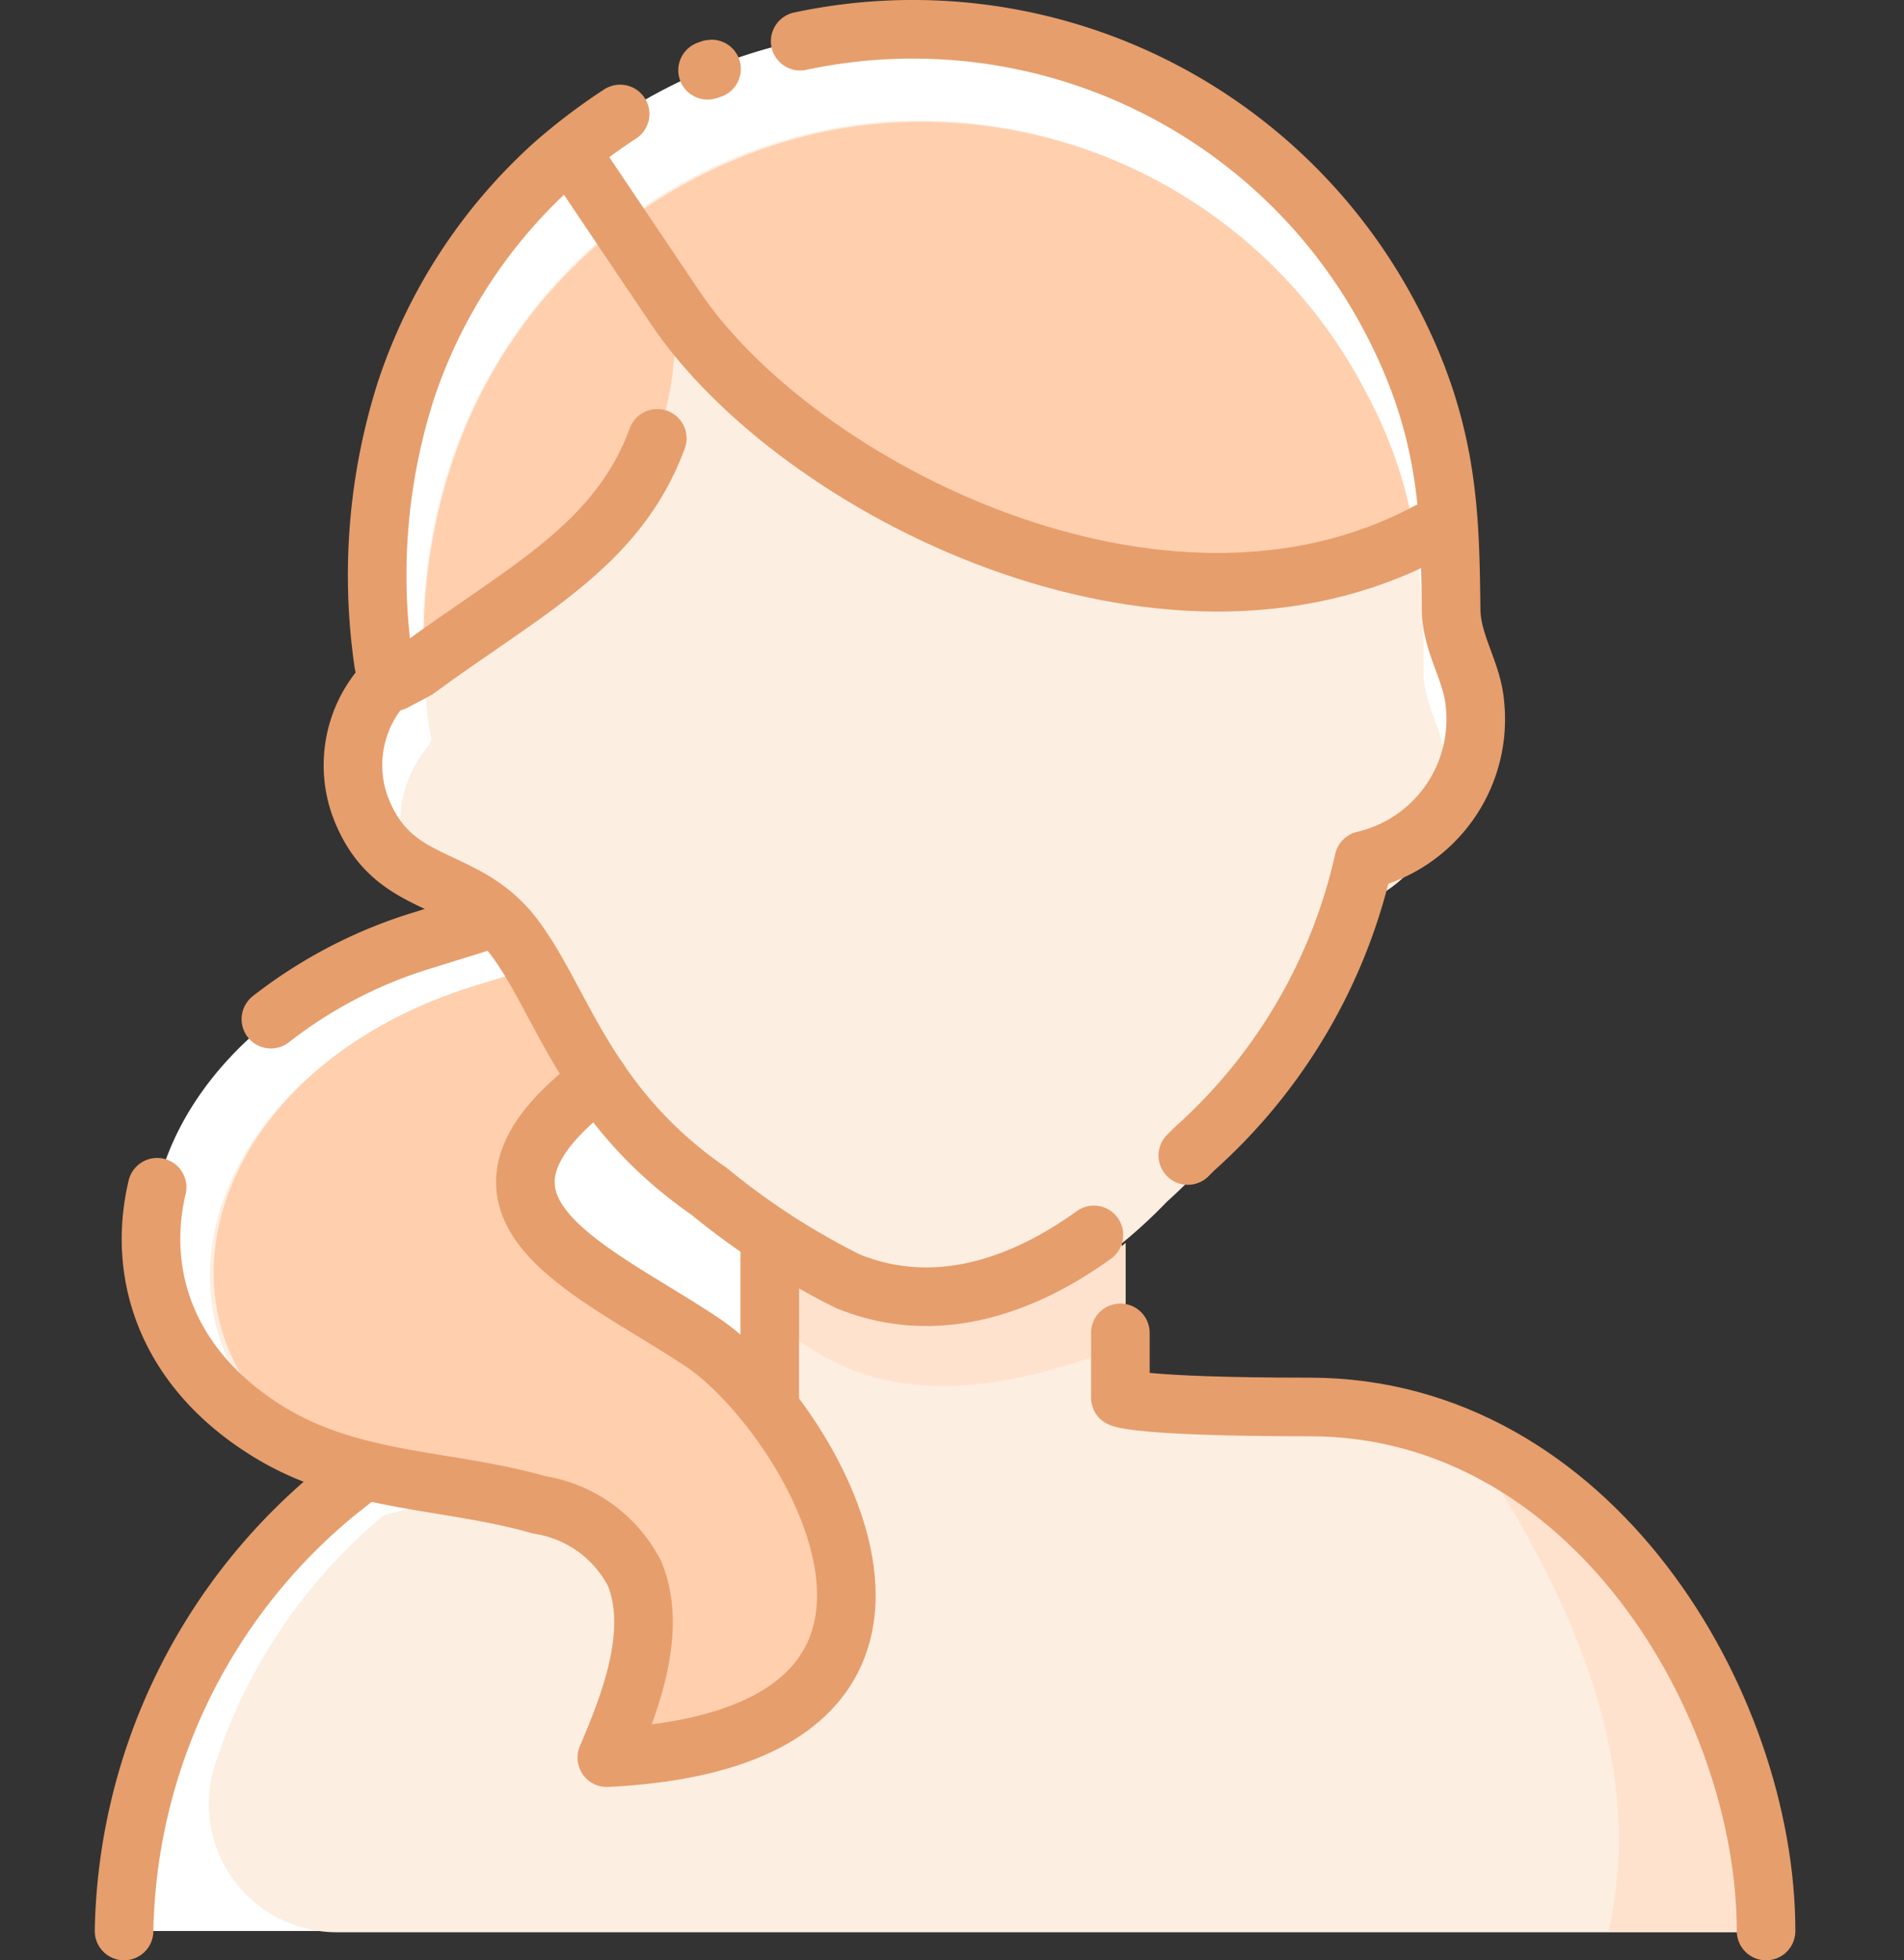 <svg xmlns="http://www.w3.org/2000/svg" width="65" height="66.91" viewBox="0 0 65 66.91">
  <rect x="0" y="0" width="65" height="66.91" fill="#333333" stroke="none"/>
  <g id="Group_212" data-name="Group 212" transform="translate(-203 -2628.95)">
    <circle id="Ellipse_11" data-name="Ellipse 11" cx="32.5" cy="32.5" r="32.5" transform="translate(203 2630)" fill="#e69e6c" opacity="0"/>
    <g id="User_female" transform="translate(-362.465 1436.104)">
      <path id="Path_1540" data-name="Path 1540" d="M569.7,1258.755h56.056c0-7.227-5.285-17.842-16.081-17.887-5.42,0-5.917-.316-5.917-.316v-6.279h0c3.975-3.3,7.318-7.137,8.266-12.106a4.837,4.837,0,0,0,3.794-5.33c-.09-1.129-.813-2.123-.813-3.252-.045-3.162-.045-6.1-2.123-10.028a18.421,18.421,0,0,0-28.412-5.149,17.6,17.6,0,0,0-5.1,7.769,20.829,20.829,0,0,0-.768,9.26c.09.542.226.452-.135.948a4.109,4.109,0,0,0-.678,3.93c.949,2.62,2.8,2.3,4.517,3.794-.09.045-.181.135-.271.181h0l-2.033.632c-11.654,3.659-12.964,16.08-.994,18.384l-2.033.542A19.79,19.79,0,0,0,569.7,1258.755Z" fill="#fff"/>
      <path id="Path_1541" data-name="Path 1541" d="M588.7,1233.955l.136-.5,1.039.813,5.375,4.427-.09,1.265-.09,1.671-.181,2.846v.135s-.813-.09-5.511-3.568C584.72,1237.569,587.656,1235.22,588.7,1233.955Zm35.865,16.126-.09-.09a11.11,11.11,0,0,0-1.807-1.762c-.09-.09-.181-.135-.271-.226h0a.044.044,0,0,1-.045-.045,12.824,12.824,0,0,0-3.388-1.852,17.864,17.864,0,0,0-5.737-.994,49.78,49.78,0,0,0-6.143.135v-5.962h0l.09-.09a17.187,17.187,0,0,0,1.626-1.491,20.358,20.358,0,0,0,5.511-8.176v-.045c.181-.542.316-1.129.452-1.716a.642.642,0,0,0,.271-.09,4.586,4.586,0,0,0,3.207-3.433h0a4.407,4.407,0,0,0,.09-1.536c-.09-1.084-.768-1.988-.768-3.117a26.129,26.129,0,0,0-.316-4.562,17.147,17.147,0,0,0-16.8-14.229,16.028,16.028,0,0,0-3.885.452,17,17,0,0,0-7.453,3.93,17.258,17.258,0,0,0-4.788,7.408,19.086,19.086,0,0,0-.9,6.73c.045.677.09,1.4.181,2.078.045.5.226.452-.135.9a4.043,4.043,0,0,0-.632,3.749c.045.136.09.226.135.361s.135.271.181.407a3.512,3.512,0,0,0,1.626,1.536,10.1,10.1,0,0,1,1.671.9c.181.135.361.271.587.452-.09.045-.135.09-.226.135l-.045.045h0l-1.9.587c-9.35,3.026-11.564,12.2-4.833,16.081h0a10.82,10.82,0,0,0,1.265.587c.135.045.316.136.5.181a15.194,15.194,0,0,0,2.168.587l-1.9.5a18.489,18.489,0,0,0-5.737,8.447,4.374,4.374,0,0,0,4.156,5.782h47.88C628.445,1258.753,627.542,1253.74,624.56,1250.081Z" transform="translate(-3.502 -3.838)" fill="#fceee1"/>
      <path id="Path_1542" data-name="Path 1542" d="M594.508,1291.008c-5.24,1.491-4.246.406-4.246.406s2.3-3.975.09-6.414c-1.581-1.717-4.969-2.213-8.718-2.8-8.221-3.388-6.324-13.506,3.568-16.668l1.9-.587h0l.045-.045c.858,1.4,1.942,3.072,2.936,4.517l-1.039-.813-.136.5c-1.039,1.265-3.93,3.568.723,7.092,4.653,3.478,5.511,3.568,5.511,3.568v-.136l1.988,3.117C597.082,1282.787,599.7,1289.518,594.508,1291.008Z" transform="translate(-3.713 -38.984)" fill="#ffcfae"/>
      <path id="Path_1543" data-name="Path 1543" d="M600.872,1209.3c-.632,5.466-4.291,7.092-8.492,10.118a18.948,18.948,0,0,1,.9-6.73,16.855,16.855,0,0,1,4.788-7.408,17.483,17.483,0,0,1,7.453-3.93,16.022,16.022,0,0,1,3.885-.452,17.076,17.076,0,0,1,15.132,9.26,15.341,15.341,0,0,1,1.671,4.969c-9.034,4.427-21.185-1.807-25.3-7.86a7.515,7.515,0,0,1-.045,2.033" transform="translate(-12.426 -3.893)" fill="#ffcfae"/>
      <path id="Path_1544" data-name="Path 1544" d="M676.307,1317.587c1.265-5.6-1.084-11.112-4.607-16.487,7.5,2.755,9.441,10.841,9.441,16.487Z" transform="translate(-55.927 -58.832)" fill="#ffe2ce"/>
      <path id="Path_1545" data-name="Path 1545" d="M630.706,1285.6v3.478c-.045,0-.09.045-.135.045s-.09.045-.135.045c-6.233,2.439-9.486,1.129-11.835-.994l.09-1.671a39.262,39.262,0,0,0,4.743,1.626c2.349.587,5.917-1.716,5.917-1.716A4.311,4.311,0,0,0,630.706,1285.6Z" transform="translate(-26.812 -50.334)" fill="#ffe2ce"/>
      <g id="Group_255" data-name="Group 255" transform="translate(569.7 1193.845)">
        <path id="Path_1546" data-name="Path 1546" d="M604.2,1204.3l3.252,4.833c4.156,6.143,16.623,12.467,25.657,7.634l.542-.271" transform="translate(-588.616 -1199.602)" fill="none" stroke="#e69e6c" stroke-linecap="round" stroke-linejoin="round" stroke-miterlimit="10" stroke-width="2"/>
        <path id="Path_1547" data-name="Path 1547" d="M590.1,1233.111l.768-.407c3.614-2.665,6.866-4.2,8.221-7.9" transform="translate(-580.885 -1210.842)" fill="none" stroke="#e69e6c" stroke-linecap="round" stroke-linejoin="round" stroke-miterlimit="10" stroke-width="2"/>
        <path id="Path_1548" data-name="Path 1548" d="M632.3,1293.7" transform="translate(-604.023 -1248.62)" fill="none" stroke="#e69e6c" stroke-linecap="round" stroke-linejoin="round" stroke-miterlimit="10" stroke-width="2"/>
        <path id="Path_1549" data-name="Path 1549" d="M571.946,1276.959c-.723,3.072.407,6.233,3.749,8.311,2.891,1.807,6.143,1.626,9.3,2.53a4.425,4.425,0,0,1,3.252,2.349c.813,1.987-.181,4.472-.949,6.279,13.641-.677,6.911-11.744,3.252-14.183-3.794-2.53-9.305-4.607-3.523-8.944" transform="translate(-570.817 -1237.435)" fill="none" stroke="#e69e6c" stroke-linecap="round" stroke-linejoin="round" stroke-miterlimit="10" stroke-width="2"/>
        <path id="Path_1550" data-name="Path 1550" d="M588.072,1261.3l-2.033.632a15.962,15.962,0,0,0-5.24,2.71" transform="translate(-575.786 -1230.855)" fill="none" stroke="#e69e6c" stroke-linecap="round" stroke-linejoin="round" stroke-miterlimit="10" stroke-width="2"/>
        <path id="Path_1551" data-name="Path 1551" d="M667.043,1312.817c0-7.769-5.962-17.887-15.584-17.887-5.917,0-6.459-.316-6.459-.316V1292.4" transform="translate(-610.987 -1247.907)" fill="none" stroke="#e69e6c" stroke-linecap="round" stroke-linejoin="round" stroke-miterlimit="10" stroke-width="2"/>
        <line id="Line_193" data-name="Line 193" y1="5.285" transform="translate(22.043 41.421)" fill="none" stroke="#e69e6c" stroke-linecap="round" stroke-linejoin="round" stroke-miterlimit="10" stroke-width="2"/>
        <path id="Path_1552" data-name="Path 1552" d="M569.7,1318.848a19.831,19.831,0,0,1,7.227-14.951l.632-.5" transform="translate(-569.7 -1253.939)" fill="none" stroke="#e69e6c" stroke-linecap="round" stroke-linejoin="round" stroke-miterlimit="10" stroke-width="2"/>
        <path id="Path_1553" data-name="Path 1553" d="M612.286,1238.559c-2.439,1.762-5.42,2.8-8.4,1.581a25.058,25.058,0,0,1-4.743-3.072c-4.246-2.936-5.014-6.55-6.685-8.718-1.716-2.213-4.156-1.491-5.24-4.472a4.136,4.136,0,0,1,.677-3.93c.361-.5.226-.406.136-.948a20.722,20.722,0,0,1,.768-9.26,17.992,17.992,0,0,1,5.1-7.769,20.267,20.267,0,0,1,2.213-1.671" transform="translate(-579.177 -1197.409)" fill="none" stroke="#e69e6c" stroke-linecap="round" stroke-linejoin="round" stroke-miterlimit="10" stroke-width="2"/>
        <path id="Path_1554" data-name="Path 1554" d="M620.8,1194.307a18.414,18.414,0,0,1,20.1,9.35c2.078,3.885,2.078,6.866,2.123,10.028,0,1.174.723,2.123.813,3.252a4.945,4.945,0,0,1-3.794,5.33,18.661,18.661,0,0,1-5.782,9.847l-.226.226" transform="translate(-597.718 -1193.9)" fill="none" stroke="#e69e6c" stroke-linecap="round" stroke-linejoin="round" stroke-miterlimit="10" stroke-width="2"/>
        <path id="Path_1555" data-name="Path 1555" d="M613.8,1196.945c.045,0,.09-.045.136-.045" transform="translate(-593.88 -1195.545)" fill="none" stroke="#e69e6c" stroke-linecap="round" stroke-linejoin="round" stroke-miterlimit="10" stroke-width="2"/>
      </g>
    </g>
  </g>
</svg>
